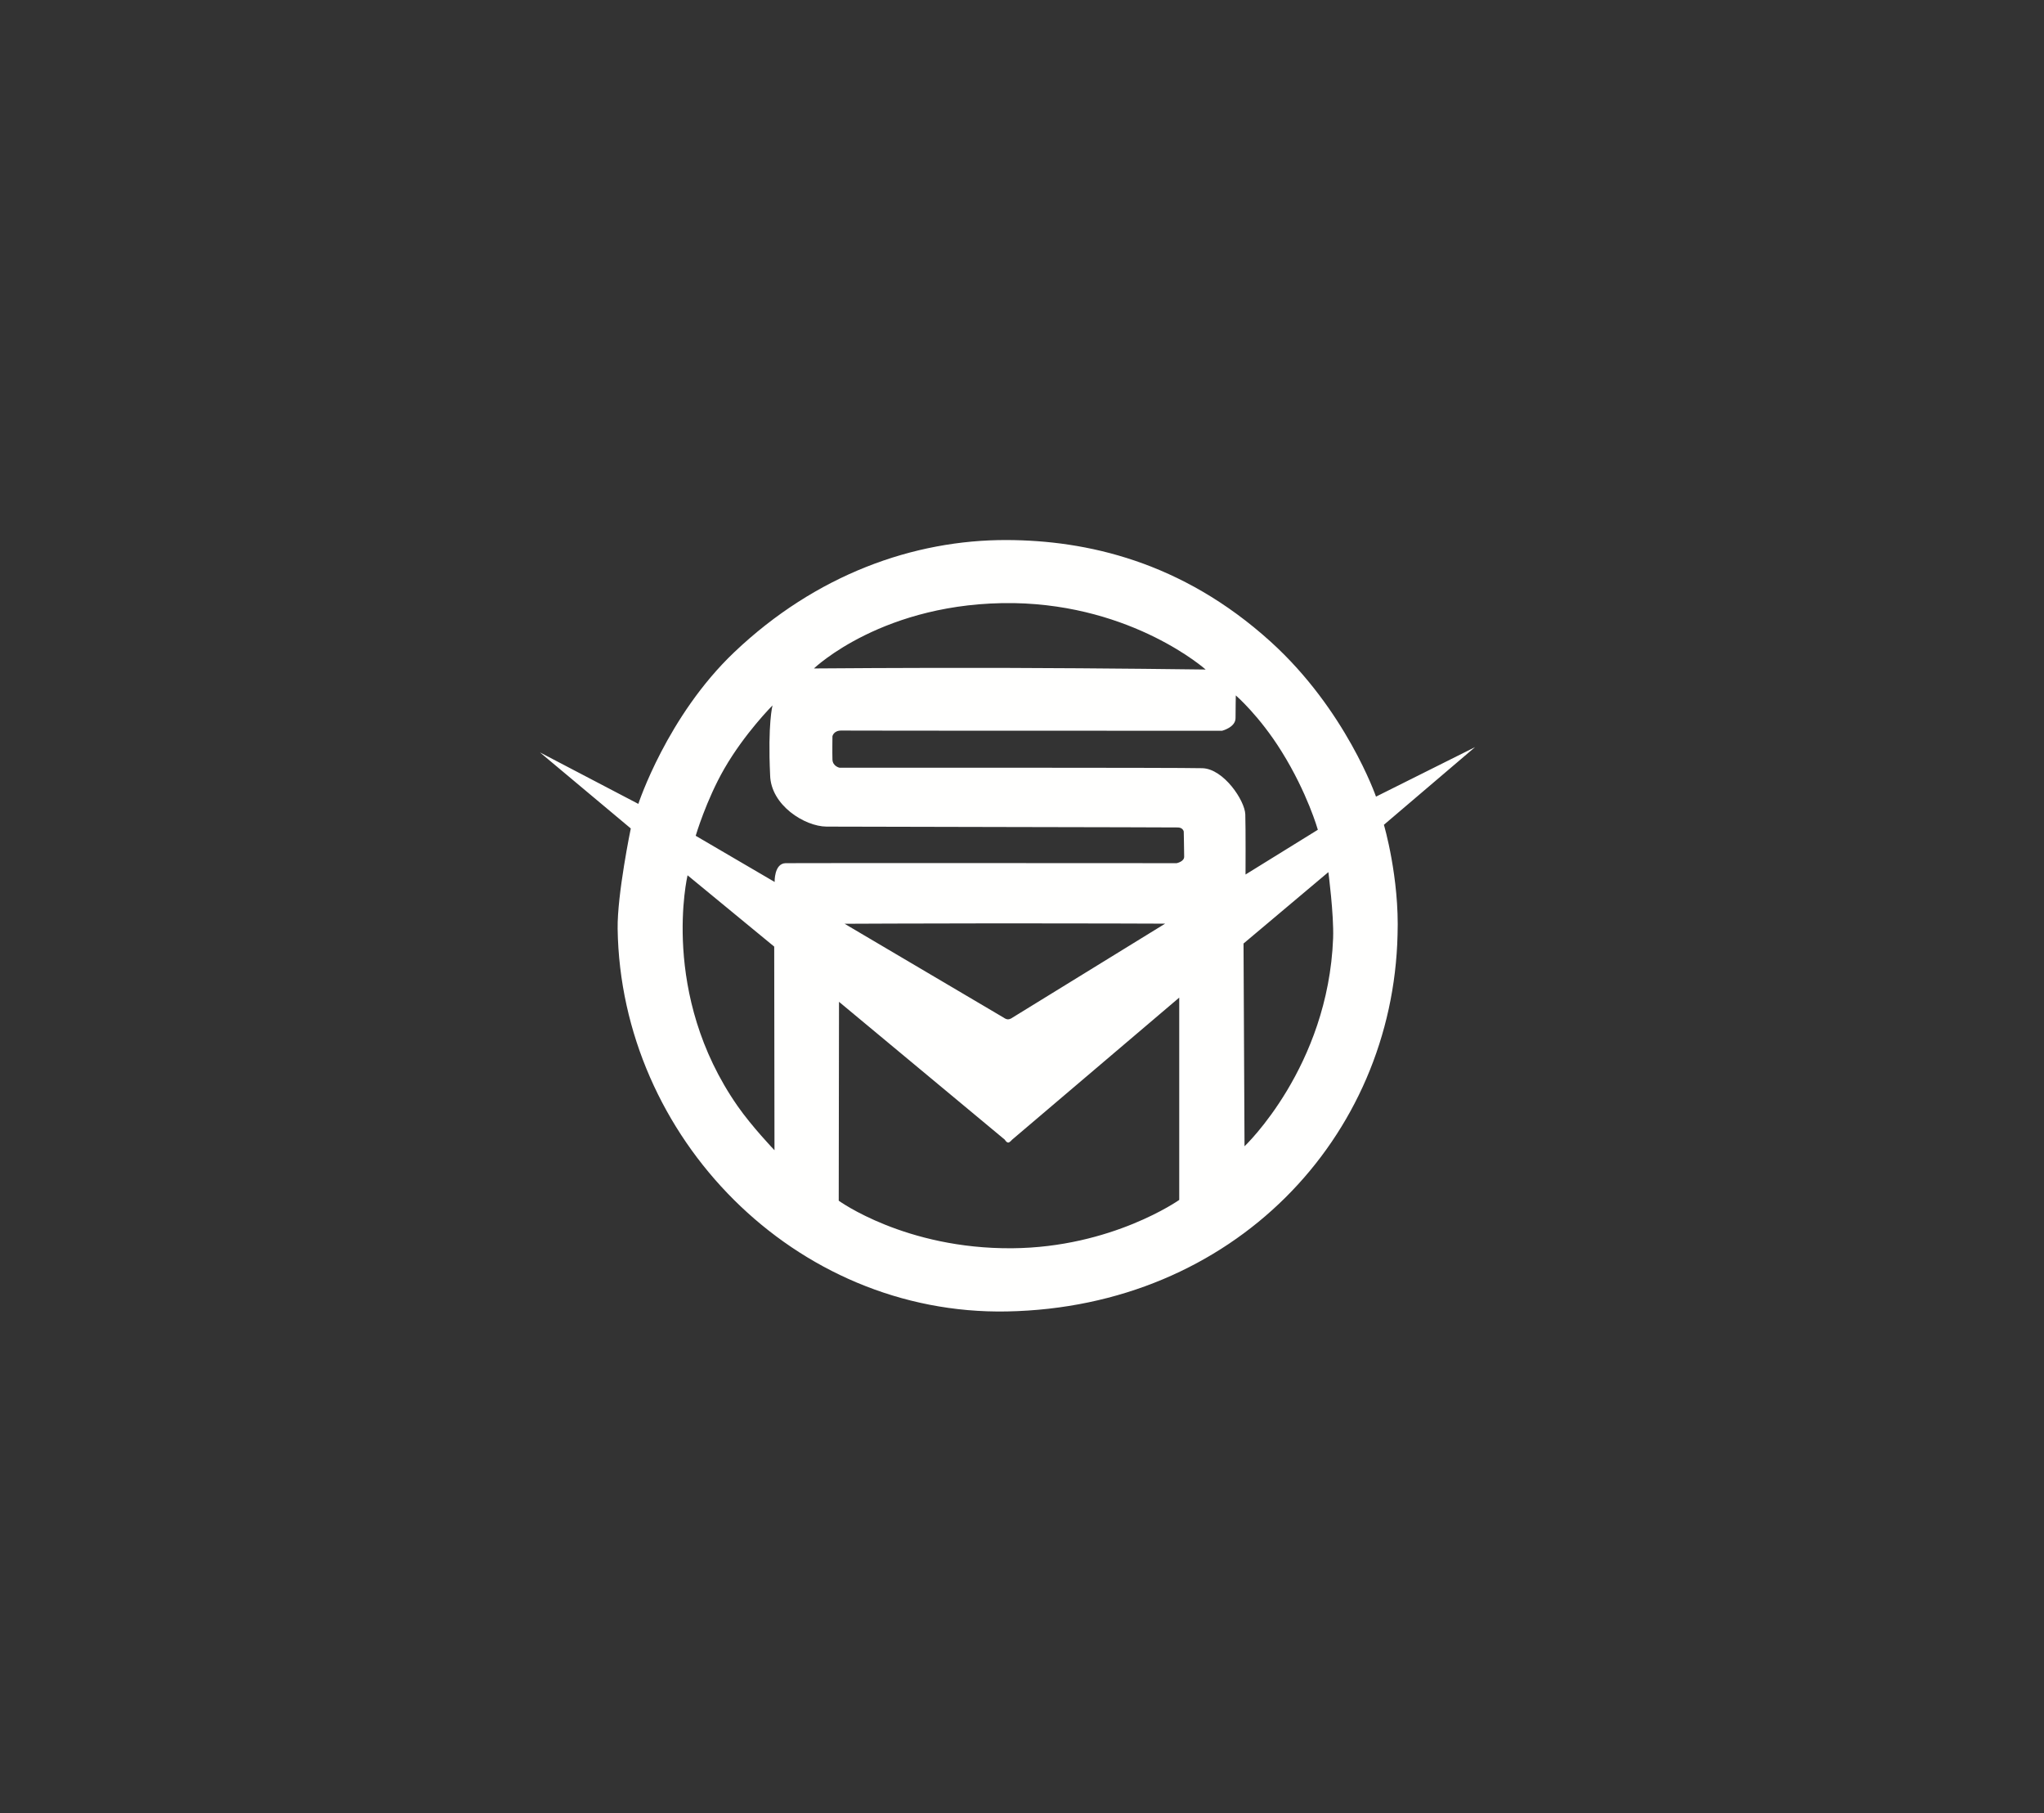 <svg viewBox='0 0 53 47' fill='none' xmlns='http://www.w3.org/2000/svg'><rect x="0" y="0" width="53" height="47" fill="#333333" stroke="none"/><path fill-rule='evenodd' clip-rule='evenodd' d='M38.247 19.369L35.679 20.652C35.679 20.652 34.902 18.404 32.946 16.634C30.634 14.542 28.156 14.008 26.111 14C23.684 13.991 21.151 14.902 19.041 16.906C17.298 18.561 16.552 20.84 16.552 20.84L14 19.505L16.356 21.477C16.356 21.477 16.002 23.188 16.015 24.08C16.097 29.486 20.612 34.103 26.111 33.998C31.983 33.886 36.115 29.491 36.238 24.233C36.289 22.749 35.884 21.382 35.884 21.382L38.247 19.369ZM26.29 15.635C29.394 15.69 31.262 17.357 31.262 17.357C31.262 17.357 28.665 17.322 26.103 17.315C23.584 17.308 21.105 17.329 21.105 17.329C21.105 17.329 22.912 15.589 26.29 15.635ZM19.127 28.676C17.1 25.772 17.828 22.691 17.828 22.691L20.075 24.54L20.082 29.819C20.082 29.819 19.495 29.205 19.127 28.676ZM30.577 31.107C30.577 31.107 28.834 32.34 26.242 32.36C23.47 32.381 21.748 31.127 21.748 31.127L21.755 25.971L26.055 29.546C26.055 29.546 26.095 29.621 26.145 29.62C26.183 29.618 26.245 29.544 26.245 29.544L30.577 25.862V31.107ZM21.9 23.948C21.9 23.948 23.888 23.938 25.921 23.937C28.041 23.936 30.211 23.945 30.211 23.945L26.264 26.374C26.264 26.374 26.202 26.423 26.14 26.425C26.082 26.427 26.024 26.381 26.024 26.381L21.9 23.948ZM30.51 22.377C30.51 22.377 20.674 22.371 20.372 22.377C20.07 22.383 20.086 22.864 20.086 22.864L18.039 21.667C18.039 21.667 18.312 20.741 18.782 19.926C19.309 19.011 20.031 18.287 20.031 18.287C20.031 18.287 19.906 18.754 19.969 20.094C19.986 20.875 20.865 21.424 21.43 21.429C21.86 21.433 30.42 21.446 30.548 21.451C30.677 21.457 30.694 21.557 30.694 21.557C30.694 21.557 30.705 22.083 30.705 22.21C30.705 22.338 30.51 22.377 30.51 22.377ZM31.178 19.915C30.625 19.897 21.77 19.903 21.77 19.903C21.77 19.903 21.59 19.867 21.585 19.689C21.579 19.51 21.585 19.087 21.585 19.087C21.585 19.087 21.614 18.933 21.825 18.939C22.035 18.944 31.689 18.944 31.689 18.944C31.689 18.944 32.037 18.856 32.037 18.617C32.037 18.379 32.044 18.028 32.044 18.028C32.044 18.028 32.656 18.555 33.231 19.481C33.903 20.558 34.171 21.511 34.171 21.511L32.296 22.671C32.296 22.671 32.302 21.468 32.29 21.111C32.278 20.754 31.73 19.932 31.178 19.915ZM34.567 24.322C34.44 27.666 32.27 29.716 32.27 29.716L32.244 24.46L34.444 22.609C34.444 22.609 34.589 23.714 34.567 24.322Z' fill='#FFFFFE'/></svg>
